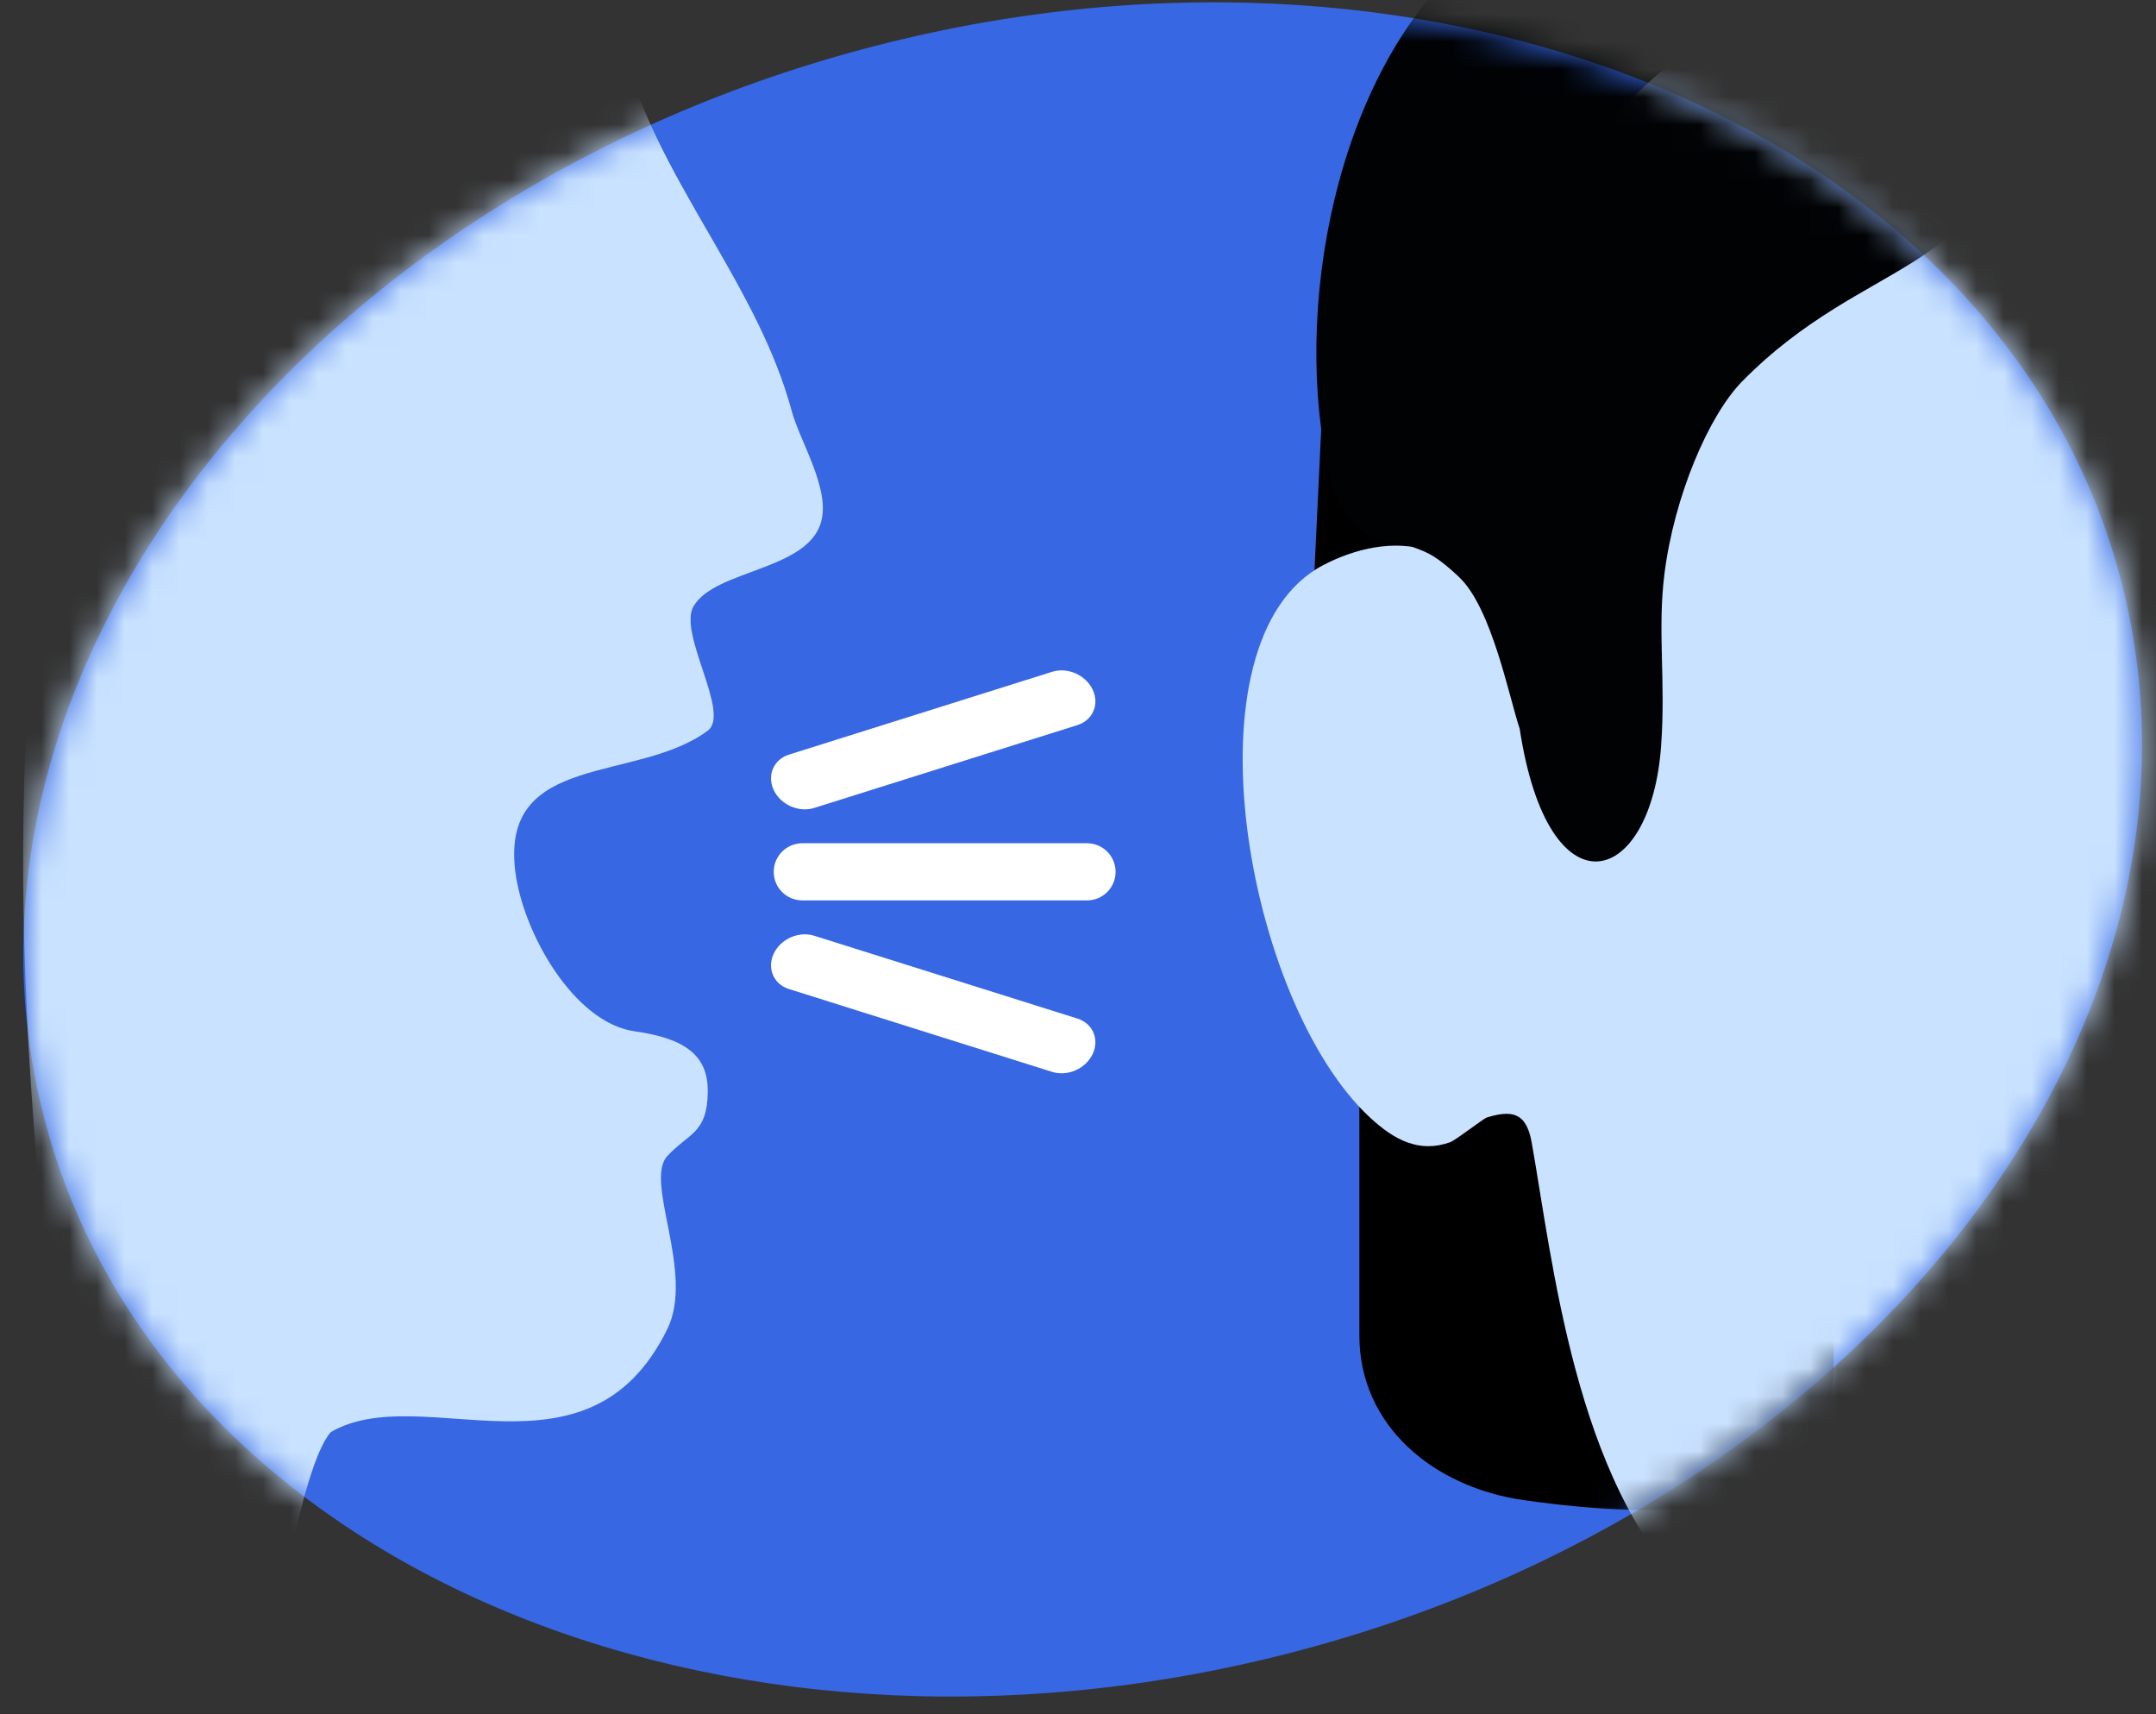 <?xml version="1.0" encoding="UTF-8"?> <svg xmlns="http://www.w3.org/2000/svg" xmlns:xlink="http://www.w3.org/1999/xlink" width="78" height="62" viewBox="0 0 78 62"><rect x="0" y="0" width="78" height="62" fill="#333333" stroke="none"/> <defs> <path id="a" d="M76.752,21.06 C80.877,37.105 67.386,54.461 46.643,59.794 C25.9,65.127 5.71,56.431 1.585,40.387 C-2.54,24.342 10.951,6.986 31.694,1.653 C52.437,-3.68 72.626,5.016 76.752,21.06 Z"></path> </defs> <g fill="none" fill-rule="evenodd"> <path fill="#3767E3" d="M31.694,1.653 C52.437,-3.68 72.626,5.016 76.752,21.06 C80.877,37.105 67.386,54.461 46.643,59.794 C25.9,65.127 5.71,56.431 1.585,40.387 C-2.54,24.342 10.951,6.986 31.694,1.653"></path> <mask id="b" fill="white"> <use xlink:href="#a"></use> </mask> <path fill="#000000" d="M63.027,16.276 C63.027,12.984 60.355,10.312 57.063,10.312 C53.771,10.312 47.799,12.239 47.799,15.53 L47.282,26.361 L49.179,32.091 L49.179,48.297 C49.179,51.588 51.884,53.801 55.143,54.261 C66.714,55.891 66.336,51.588 66.336,48.297 L63.027,16.276" mask="url(#b)"></path> <path fill="#C9E2FF" d="M22.852 2.775C24.259 6.996 27.468 10.523 28.64 14.856 28.949 15.995 30.031 17.652 29.71 18.862 29.239 20.639 25.89 20.594 25.096 21.918 24.509 22.898 26.448 25.797 25.606 26.427 23.067 28.325 18.104 27.181 18.641 31.512 18.915 33.729 20.757 36.993 22.967 37.303 24.79 37.559 25.623 38.177 25.606 39.496 25.587 40.996 24.928 40.971 24.144 41.812 23.289 42.729 25.144 46.03 24.144 48.069 21.276 53.917 15.275 49.879 11.969 51.797 10.847 53.056 9.939 59.76 9.559 59.794 8.246 59.913 4.155 58.032 3.401 56.395 1.565 52.407 1.717 46.664 1.357 42.398.646 33.979.529 25.852 1.861 17.493 2.34 14.491 2.393 11.695 3.445 8.814 4.221 6.688 4.356 4.126 5.63 2.202 13.915-10.311 22.852 2.775 22.852 2.775M62.728 1.298C61.117 1.298 59.305 3.318 58.305 4.268 55.007 7.399 54.082 10.832 53.358 15.068 53.127 16.419 53.058 17.906 53.035 19.274 53.032 19.421 52.956 20.717 52.858 20.753 52.709 20.809 51.883 19.99 51.655 19.913 50.468 19.514 49.035 19.825 47.856 20.449 42.759 23.146 45.06 36.234 49.556 40.413 50.441 41.236 51.339 41.707 52.45 41.319 52.67 41.242 53.659 40.456 53.806 40.413 54.665 40.16 55.214 40.201 55.413 41.319 56.156 45.485 56.993 53.67 61.16 57.601 67.446 63.529 77.641 64.317 81.407 61.364 86.488 57.38 85.721 38.547 86.633 32.042 87.005 29.395 86.958 26.706 87.165 24.041 87.519 19.485 88.391 14.494 86.748 10.09 85.531 6.829 83.405 4.367 81.407 1.582 81.192 1.282 80.002-.826 79.416-1.052 74.503-2.947 62.728 1.298 62.728 1.298" mask="url(#b)"></path> <path fill="#000204" d="M54.98,26.361 C54.586,25.176 53.965,21.988 52.789,20.875 C51.809,19.947 51.49,19.949 51.034,19.75 C50.45,19.497 49.923,19.668 49.446,19.325 C48.832,18.883 48.35,18.277 48.114,17.27 C46.706,11.263 48.32,2.707 53.031,-1.446 C55.5,-3.622 58.58,-4.353 61.718,-4.983 C63.983,-5.438 66.847,-5.527 68.944,-4.437 C70.469,-3.644 71.401,-1.907 71.882,-0.333 C72.264,0.917 72.75,2.771 72.615,4.084 C72.009,9.967 67.511,9.237 63.027,13.796 C61.818,15.025 60.568,17.954 60.217,20.752 C59.959,22.807 60.265,24.579 60.097,26.966 C59.732,32.132 56.018,33.18 54.98,26.361" mask="url(#b)"></path> <path fill="#FFFFFF" d="M39.531 24.945C39.279 24.413 38.623 24.123 38.067 24.298L28.544 27.294C27.988 27.469 27.741 28.044 27.992 28.576 28.244 29.108 28.9 29.398 29.456 29.223L38.979 26.226C39.535 26.051 39.783 25.477 39.531 24.945M27.992 34.492C28.244 33.96 28.9 33.67 29.456 33.845L38.979 36.841C39.535 37.016 39.783 37.591 39.531 38.123 39.279 38.655 38.623 38.945 38.067 38.77L28.544 35.773C27.988 35.598 27.741 35.024 27.992 34.492M27.992 31.534C27.992 30.964 28.455 30.5 29.026 30.5L39.327 30.5C39.897 30.5 40.36 30.964 40.36 31.534 40.36 32.104 39.897 32.567 39.327 32.567L29.026 32.567C28.455 32.567 27.992 32.104 27.992 31.534" mask="url(#b)"></path> </g> </svg> 
